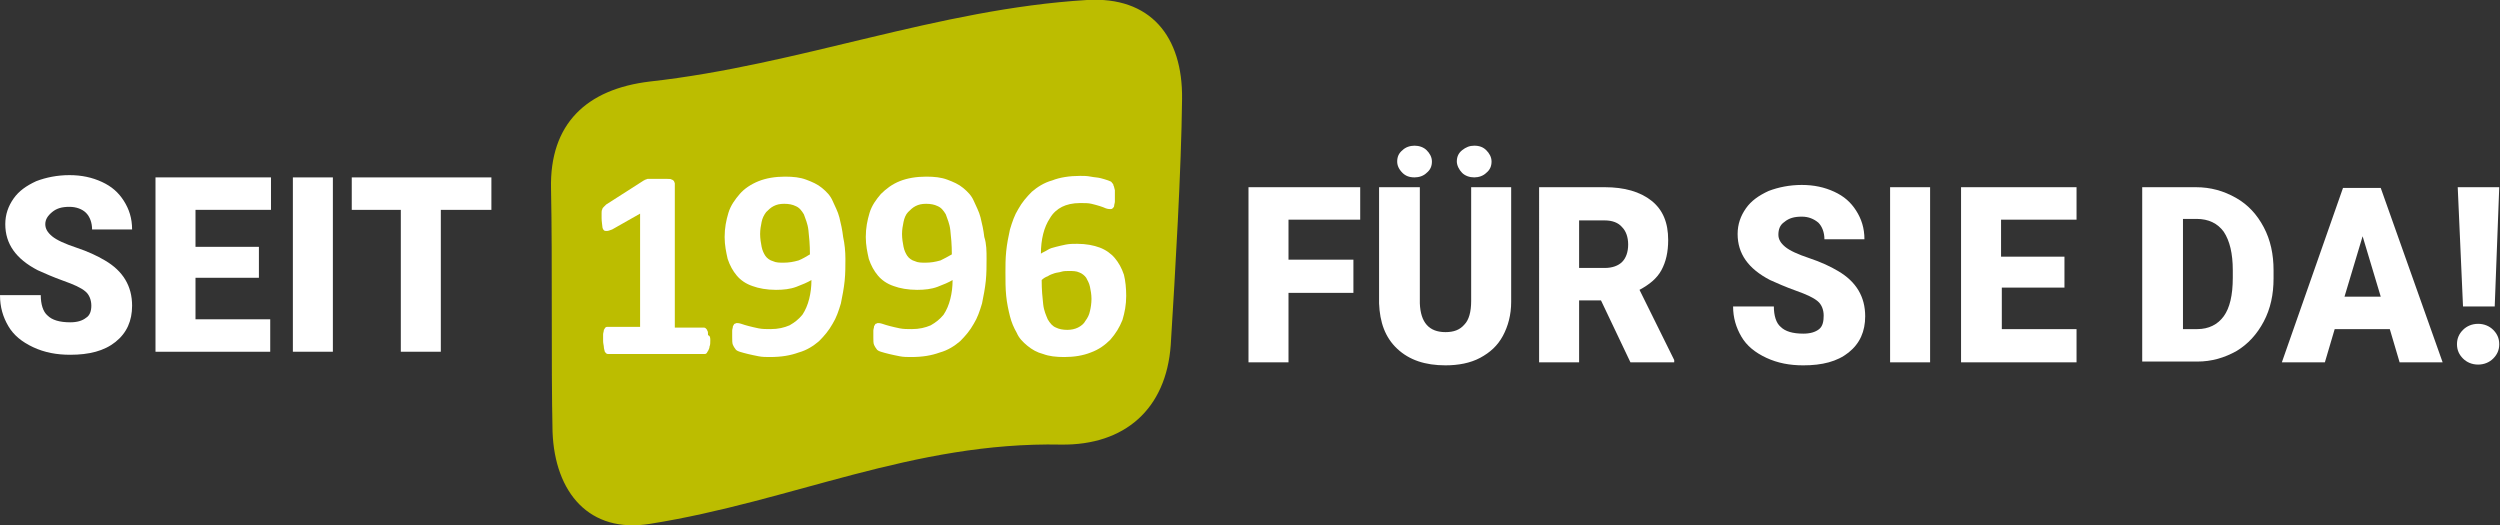 <svg xmlns="http://www.w3.org/2000/svg" xmlns:xlink="http://www.w3.org/1999/xlink" id="Ebene_1" x="0px" y="0px" viewBox="0 0 331.2 69.6" style="enable-background:new 0 0 331.2 69.6;" xml:space="preserve"><rect x="0" y="0" width="331.2" height="69.6" fill="#333333" stroke="none"/><style type="text/css">	.st0{fill:#BCBD00;}	.st1{fill:#FFFFFF;}</style><g>	<path class="st0" d="M140.6,58.9c-19.7-0.4-35.6,7.5-54.5,10.5c-8,1.3-12.6-4.1-12.9-12.2C73,48,73.2,34.8,73,25  c-0.2-8.6,4.7-13.2,13.1-14.2C105.9,8.6,124.2,1.2,144,0c8.4-0.5,12.7,4.8,12.6,13.1c-0.1,9.4-0.9,22.9-1.5,32.6  C154.5,54.2,149,59,140.6,58.9z"></path></g><g>	<g>		<path class="st1" d="M179.3,38.8h-8.6V48h-5.3V24.8h14.8v4.3h-9.5v5.3h8.6V38.8z"></path>		<path class="st1" d="M200.2,24.8V40c0,1.7-0.4,3.2-1.1,4.5s-1.7,2.2-3,2.9c-1.3,0.7-2.9,1-4.6,1c-2.7,0-4.8-0.7-6.4-2.2   s-2.3-3.5-2.4-6V24.8h5.4v15.4c0.1,2.5,1.2,3.8,3.4,3.8c1.1,0,1.9-0.3,2.5-1c0.6-0.6,0.9-1.7,0.9-3.1V24.8H200.2z M185.1,21.4   c0-0.6,0.2-1.1,0.7-1.5c0.4-0.4,1-0.6,1.6-0.6c0.6,0,1.2,0.2,1.6,0.6c0.4,0.4,0.7,0.9,0.7,1.5c0,0.6-0.2,1.1-0.7,1.5   c-0.4,0.4-1,0.6-1.6,0.6c-0.7,0-1.2-0.2-1.6-0.6C185.3,22.4,185.1,21.9,185.1,21.4z M193,21.4c0-0.6,0.2-1.1,0.7-1.5   s1-0.6,1.6-0.6c0.7,0,1.2,0.2,1.6,0.6c0.4,0.4,0.7,0.9,0.7,1.5c0,0.6-0.2,1.1-0.7,1.5c-0.4,0.4-1,0.6-1.6,0.6   c-0.6,0-1.2-0.2-1.6-0.6S193,21.9,193,21.4z"></path>		<path class="st1" d="M212.1,39.8h-2.9V48h-5.3V24.8h8.7c2.6,0,4.7,0.6,6.2,1.8c1.5,1.2,2.2,2.9,2.2,5.2c0,1.6-0.3,2.9-0.9,4   c-0.6,1.1-1.6,1.9-2.9,2.6l4.6,9.3V48H216L212.1,39.8z M209.2,35.5h3.4c1,0,1.8-0.3,2.3-0.8s0.8-1.3,0.8-2.3s-0.3-1.8-0.8-2.3   c-0.5-0.6-1.3-0.9-2.3-0.9h-3.4V35.5z"></path>		<path class="st1" d="M241.6,41.8c0-0.8-0.3-1.5-0.8-1.9c-0.6-0.5-1.5-0.9-2.9-1.4c-1.4-0.5-2.5-1-3.4-1.4   c-2.9-1.5-4.3-3.5-4.3-6.1c0-1.3,0.4-2.4,1.1-3.4c0.7-1,1.7-1.7,3-2.3c1.3-0.5,2.8-0.8,4.4-0.8c1.6,0,3,0.3,4.3,0.9   c1.3,0.6,2.2,1.4,2.9,2.5c0.7,1.1,1.1,2.3,1.1,3.8h-5.3c0-0.9-0.3-1.7-0.8-2.2c-0.6-0.5-1.3-0.8-2.2-0.8c-1,0-1.7,0.2-2.3,0.7   c-0.6,0.4-0.8,1-0.8,1.7c0,0.6,0.3,1.1,0.9,1.6c0.6,0.5,1.7,1,3.2,1.5s2.8,1.1,3.8,1.7c2.4,1.4,3.6,3.4,3.6,6c0,2-0.7,3.6-2.2,4.8   s-3.5,1.7-6,1.7c-1.8,0-3.4-0.3-4.9-1c-1.5-0.7-2.6-1.6-3.3-2.8c-0.7-1.2-1.1-2.5-1.1-4h5.4c0,1.2,0.3,2.2,0.9,2.7   c0.6,0.6,1.6,0.9,3,0.9c0.9,0,1.6-0.2,2.1-0.6S241.6,42.5,241.6,41.8z"></path>		<path class="st1" d="M255.7,48h-5.3V24.8h5.3V48z"></path>		<path class="st1" d="M273.6,38.1h-8.4v5.5h9.9V48h-15.3V24.8h15.3v4.3h-10V34h8.4V38.1z"></path>		<path class="st1" d="M283.8,48V24.8h7.1c2,0,3.7,0.5,5.3,1.4c1.6,0.9,2.8,2.2,3.7,3.9s1.3,3.6,1.3,5.7v1.1c0,2.1-0.4,4-1.3,5.7   s-2.1,3-3.6,3.9c-1.6,0.9-3.3,1.4-5.2,1.4H283.8z M289.2,29.1v14.5h1.9c1.5,0,2.7-0.6,3.5-1.7c0.8-1.1,1.2-2.8,1.2-5.1v-1   c0-2.2-0.4-3.9-1.2-5.1c-0.8-1.1-2-1.7-3.6-1.7H289.2z"></path>		<path class="st1" d="M316.6,43.6h-7.3L308,48h-5.7l8.1-23.1h5l8.2,23.1h-5.7L316.6,43.6z M310.6,39.3h4.8l-2.4-8L310.6,39.3z"></path>		<path class="st1" d="M325.5,45.6c0-0.8,0.3-1.4,0.8-1.9c0.5-0.5,1.2-0.8,2-0.8s1.5,0.3,2,0.8c0.5,0.5,0.8,1.1,0.8,1.9   c0,0.8-0.3,1.4-0.8,1.9c-0.5,0.5-1.2,0.8-2,0.8s-1.5-0.3-2-0.8C325.8,47,325.5,46.4,325.5,45.6z M330.5,40.6h-4.2l-0.7-15.8h5.5   L330.5,40.6z"></path>	</g></g><g>	<path class="st1" d="M12.1,40.5c0-0.8-0.3-1.5-0.8-1.9c-0.6-0.5-1.5-0.9-2.9-1.4c-1.4-0.5-2.5-1-3.4-1.4c-2.9-1.5-4.3-3.5-4.3-6.1  c0-1.3,0.4-2.4,1.1-3.4c0.7-1,1.7-1.7,3-2.3c1.3-0.5,2.8-0.8,4.4-0.8c1.6,0,3,0.3,4.3,0.9c1.3,0.6,2.2,1.4,2.9,2.5  c0.7,1.1,1.1,2.3,1.1,3.8h-5.3c0-0.9-0.3-1.7-0.8-2.2s-1.3-0.8-2.2-0.8c-1,0-1.7,0.2-2.3,0.7S6,29.1,6,29.7c0,0.6,0.3,1.1,0.9,1.6  c0.6,0.5,1.7,1,3.2,1.5c1.5,0.5,2.8,1.1,3.8,1.7c2.4,1.4,3.6,3.4,3.6,6c0,2-0.7,3.6-2.2,4.8s-3.5,1.7-6,1.7c-1.8,0-3.4-0.3-4.9-1  c-1.5-0.7-2.6-1.6-3.3-2.8C0.4,42,0,40.7,0,39.1h5.4c0,1.2,0.3,2.2,0.9,2.7c0.6,0.6,1.6,0.9,3,0.9c0.9,0,1.6-0.2,2.1-0.6  C11.9,41.8,12.1,41.2,12.1,40.5z"></path>	<path class="st1" d="M34.3,36.8h-8.4v5.5h9.9v4.3H20.6V23.5h15.3v4.3h-10v4.9h8.4V36.8z"></path>	<path class="st1" d="M44.1,46.6h-5.3V23.5h5.3V46.6z"></path>	<path class="st1" d="M65.1,27.8h-6.7v18.8h-5.3V27.8h-6.5v-4.3h18.5V27.8z"></path></g><path class="st1" d="M94.1,45.1c0,0.3,0,0.6-0.1,0.8c0,0.2-0.1,0.4-0.2,0.6c-0.1,0.1-0.1,0.2-0.2,0.3c-0.1,0.1-0.2,0.1-0.3,0.1H80.6 c-0.1,0-0.2,0-0.3-0.1c-0.1-0.1-0.2-0.2-0.2-0.3C80.1,46.4,80,46.2,80,46c0-0.2-0.1-0.5-0.1-0.8c0-0.3,0-0.6,0-0.9 c0-0.2,0.1-0.4,0.1-0.6c0.1-0.1,0.1-0.2,0.2-0.3c0.1-0.1,0.2-0.1,0.3-0.1h4.3v-15l-3.7,2.1c-0.3,0.1-0.5,0.2-0.7,0.2 c-0.2,0-0.3,0-0.4-0.1c-0.1-0.1-0.2-0.3-0.2-0.5c0-0.2-0.1-0.6-0.1-1.1c0-0.3,0-0.5,0-0.7c0-0.2,0-0.3,0.1-0.5 c0-0.1,0.1-0.2,0.2-0.3c0.1-0.1,0.2-0.2,0.3-0.3l5-3.2c0.1,0,0.1-0.1,0.2-0.1c0.1,0,0.2-0.1,0.3-0.1c0.1,0,0.3,0,0.6,0 c0.2,0,0.5,0,0.9,0c0.5,0,0.8,0,1.1,0s0.5,0,0.6,0.1c0.1,0,0.2,0.1,0.3,0.2c0,0.1,0.1,0.2,0.1,0.3v19.1h3.8c0.1,0,0.2,0,0.3,0.1 c0.1,0.1,0.2,0.2,0.2,0.3c0.1,0.1,0.1,0.3,0.1,0.6C94.1,44.5,94.1,44.8,94.1,45.1z"></path><path class="st1" d="M112,34.3c0,0.9,0,1.9-0.1,2.9c-0.1,1-0.3,2-0.5,3c-0.3,1-0.6,1.9-1.1,2.7c-0.5,0.9-1.1,1.6-1.8,2.3 c-0.7,0.6-1.6,1.2-2.7,1.5c-1.1,0.4-2.3,0.6-3.8,0.6c-0.5,0-1,0-1.5-0.1c-0.5-0.1-1-0.2-1.4-0.3c-0.4-0.1-0.8-0.2-1.1-0.3 c-0.3-0.1-0.5-0.2-0.6-0.4c-0.1-0.1-0.2-0.3-0.3-0.5c-0.1-0.2-0.1-0.6-0.1-1c0-0.4,0-0.7,0-0.9c0-0.2,0.1-0.4,0.1-0.6 c0.1-0.1,0.1-0.2,0.2-0.3c0.1,0,0.2-0.1,0.3-0.1c0.1,0,0.3,0,0.6,0.1s0.6,0.2,1,0.3c0.4,0.1,0.8,0.2,1.3,0.3c0.5,0.1,1,0.1,1.6,0.1 c1,0,1.8-0.2,2.5-0.5c0.7-0.4,1.2-0.8,1.7-1.4c0.4-0.6,0.7-1.3,0.9-2.1c0.2-0.8,0.3-1.6,0.3-2.5c-0.5,0.3-1.2,0.6-2,0.9 c-0.8,0.3-1.7,0.4-2.7,0.4c-1.2,0-2.3-0.2-3.1-0.5c-0.9-0.3-1.6-0.8-2.1-1.4c-0.5-0.6-0.9-1.3-1.2-2.2c-0.2-0.9-0.4-1.8-0.4-2.9 c0-1.2,0.2-2.2,0.5-3.2c0.3-1,0.9-1.8,1.5-2.5s1.5-1.3,2.5-1.7c1-0.4,2.2-0.6,3.5-0.6c1.1,0,2,0.1,2.8,0.4c0.8,0.3,1.5,0.6,2.1,1.1 c0.6,0.5,1.1,1,1.4,1.7s0.7,1.4,0.9,2.2c0.2,0.8,0.4,1.7,0.5,2.6C111.9,32.3,112,33.3,112,34.3z M107.3,33.7c0-1.3-0.1-2.3-0.2-3.2 c-0.1-0.9-0.4-1.5-0.6-2.1c-0.3-0.5-0.6-0.9-1.1-1.1c-0.4-0.2-0.9-0.3-1.5-0.3c-0.6,0-1,0.1-1.4,0.3c-0.4,0.2-0.7,0.5-1,0.8 c-0.3,0.4-0.5,0.8-0.6,1.3c-0.1,0.5-0.2,1-0.2,1.6c0,0.6,0.1,1.2,0.2,1.7c0.1,0.5,0.3,0.9,0.5,1.2c0.2,0.3,0.6,0.6,1,0.7 c0.4,0.2,0.9,0.2,1.4,0.2c0.7,0,1.3-0.1,2-0.3C106.3,34.3,106.8,34,107.3,33.7z"></path><path class="st1" d="M130.7,34.3c0,0.9,0,1.9-0.1,2.9c-0.1,1-0.3,2-0.5,3c-0.3,1-0.6,1.9-1.1,2.7c-0.5,0.9-1.1,1.6-1.8,2.3 c-0.7,0.6-1.6,1.2-2.7,1.5c-1.1,0.4-2.3,0.6-3.8,0.6c-0.5,0-1,0-1.5-0.1c-0.5-0.1-1-0.2-1.4-0.3c-0.4-0.1-0.8-0.2-1.1-0.3 c-0.3-0.1-0.5-0.2-0.6-0.4c-0.1-0.1-0.2-0.3-0.3-0.5c-0.1-0.2-0.1-0.6-0.1-1c0-0.4,0-0.7,0-0.9c0-0.2,0.1-0.4,0.1-0.6 c0.1-0.1,0.1-0.2,0.2-0.3c0.1,0,0.2-0.1,0.3-0.1c0.1,0,0.3,0,0.6,0.1s0.6,0.2,1,0.3c0.4,0.1,0.8,0.2,1.3,0.3c0.5,0.1,1,0.1,1.6,0.1 c1,0,1.8-0.2,2.5-0.5c0.7-0.4,1.2-0.8,1.7-1.4c0.4-0.6,0.7-1.3,0.9-2.1c0.2-0.8,0.3-1.6,0.3-2.5c-0.5,0.3-1.2,0.6-2,0.9 c-0.8,0.3-1.7,0.4-2.7,0.4c-1.2,0-2.3-0.2-3.1-0.5c-0.9-0.3-1.6-0.8-2.1-1.4c-0.5-0.6-0.9-1.3-1.2-2.2c-0.2-0.9-0.4-1.8-0.4-2.9 c0-1.2,0.2-2.2,0.5-3.2c0.3-1,0.9-1.8,1.5-2.5c0.7-0.7,1.5-1.3,2.5-1.7c1-0.4,2.2-0.6,3.5-0.6c1.1,0,2,0.1,2.8,0.4 c0.8,0.3,1.5,0.6,2.1,1.1c0.6,0.5,1.1,1,1.4,1.7s0.7,1.4,0.9,2.2c0.2,0.8,0.4,1.7,0.5,2.6C130.7,32.3,130.7,33.3,130.7,34.3z  M126.1,33.7c0-1.3-0.1-2.3-0.2-3.2c-0.1-0.9-0.4-1.5-0.6-2.1c-0.3-0.5-0.6-0.9-1.1-1.1c-0.4-0.2-0.9-0.3-1.5-0.3 c-0.6,0-1,0.1-1.4,0.3c-0.4,0.2-0.7,0.5-1,0.8s-0.5,0.8-0.6,1.3c-0.1,0.5-0.2,1-0.2,1.6c0,0.6,0.1,1.2,0.2,1.7 c0.1,0.5,0.3,0.9,0.5,1.2c0.2,0.3,0.6,0.6,1,0.7c0.4,0.2,0.9,0.2,1.4,0.2c0.7,0,1.3-0.1,2-0.3C125,34.3,125.6,34,126.1,33.7z"></path><path class="st1" d="M149.2,39.2c0,1.2-0.2,2.2-0.5,3.2c-0.4,1-0.9,1.8-1.6,2.6c-0.7,0.7-1.5,1.3-2.6,1.7c-1,0.4-2.2,0.6-3.5,0.6 c-1.1,0-2-0.1-2.8-0.4c-0.8-0.2-1.5-0.6-2.1-1.1c-0.6-0.5-1.1-1-1.4-1.7c-0.4-0.7-0.7-1.4-0.9-2.2c-0.2-0.8-0.4-1.7-0.5-2.7 c-0.1-1-0.1-2-0.1-3.1c0-0.9,0-1.8,0.1-2.8c0.1-1,0.3-2,0.5-2.9c0.3-1,0.6-1.9,1.1-2.7c0.5-0.9,1.1-1.6,1.8-2.3 c0.7-0.6,1.6-1.2,2.7-1.5c1-0.4,2.3-0.6,3.7-0.6c0.5,0,0.9,0,1.4,0.1c0.5,0.1,0.9,0.1,1.3,0.2c0.4,0.1,0.7,0.2,1,0.3 c0.3,0.1,0.5,0.2,0.5,0.3c0.1,0.1,0.2,0.2,0.2,0.3c0,0.1,0.1,0.2,0.1,0.3c0,0.1,0.1,0.3,0.1,0.4c0,0.2,0,0.4,0,0.6 c0,0.4,0,0.7,0,0.9c0,0.2-0.1,0.4-0.1,0.6c0,0.1-0.1,0.2-0.2,0.3c-0.1,0.1-0.2,0.1-0.3,0.1c-0.1,0-0.3,0-0.6-0.1 c-0.2-0.1-0.5-0.2-0.8-0.3c-0.3-0.1-0.7-0.2-1.1-0.3c-0.4-0.1-0.9-0.1-1.5-0.1c-1,0-1.8,0.2-2.4,0.5s-1.2,0.8-1.6,1.5 c-0.4,0.6-0.7,1.3-0.9,2.1c-0.2,0.8-0.3,1.7-0.3,2.6c0.3-0.2,0.6-0.3,0.9-0.5c0.3-0.2,0.7-0.3,1.1-0.4c0.4-0.1,0.8-0.2,1.3-0.3 c0.5-0.1,1-0.1,1.5-0.1c1.2,0,2.2,0.2,3,0.5c0.8,0.3,1.5,0.8,2,1.4c0.5,0.6,0.9,1.3,1.2,2.2C149.1,37.2,149.2,38.2,149.2,39.2z  M144.6,39.6c0-0.6-0.1-1.1-0.2-1.6c-0.1-0.5-0.3-0.8-0.5-1.2c-0.2-0.3-0.6-0.6-0.9-0.7c-0.4-0.2-0.9-0.2-1.4-0.2 c-0.3,0-0.7,0-1,0.1s-0.6,0.1-0.9,0.2c-0.3,0.1-0.6,0.2-0.9,0.4c-0.3,0.1-0.6,0.3-0.8,0.5c0,1.3,0.1,2.3,0.2,3.2 c0.1,0.9,0.4,1.5,0.6,2c0.3,0.5,0.6,0.9,1.1,1.1c0.4,0.2,0.9,0.3,1.5,0.3c0.5,0,1-0.1,1.4-0.3c0.4-0.2,0.8-0.5,1-0.9 c0.3-0.4,0.5-0.8,0.6-1.3C144.5,40.8,144.6,40.2,144.6,39.6z"></path></svg>